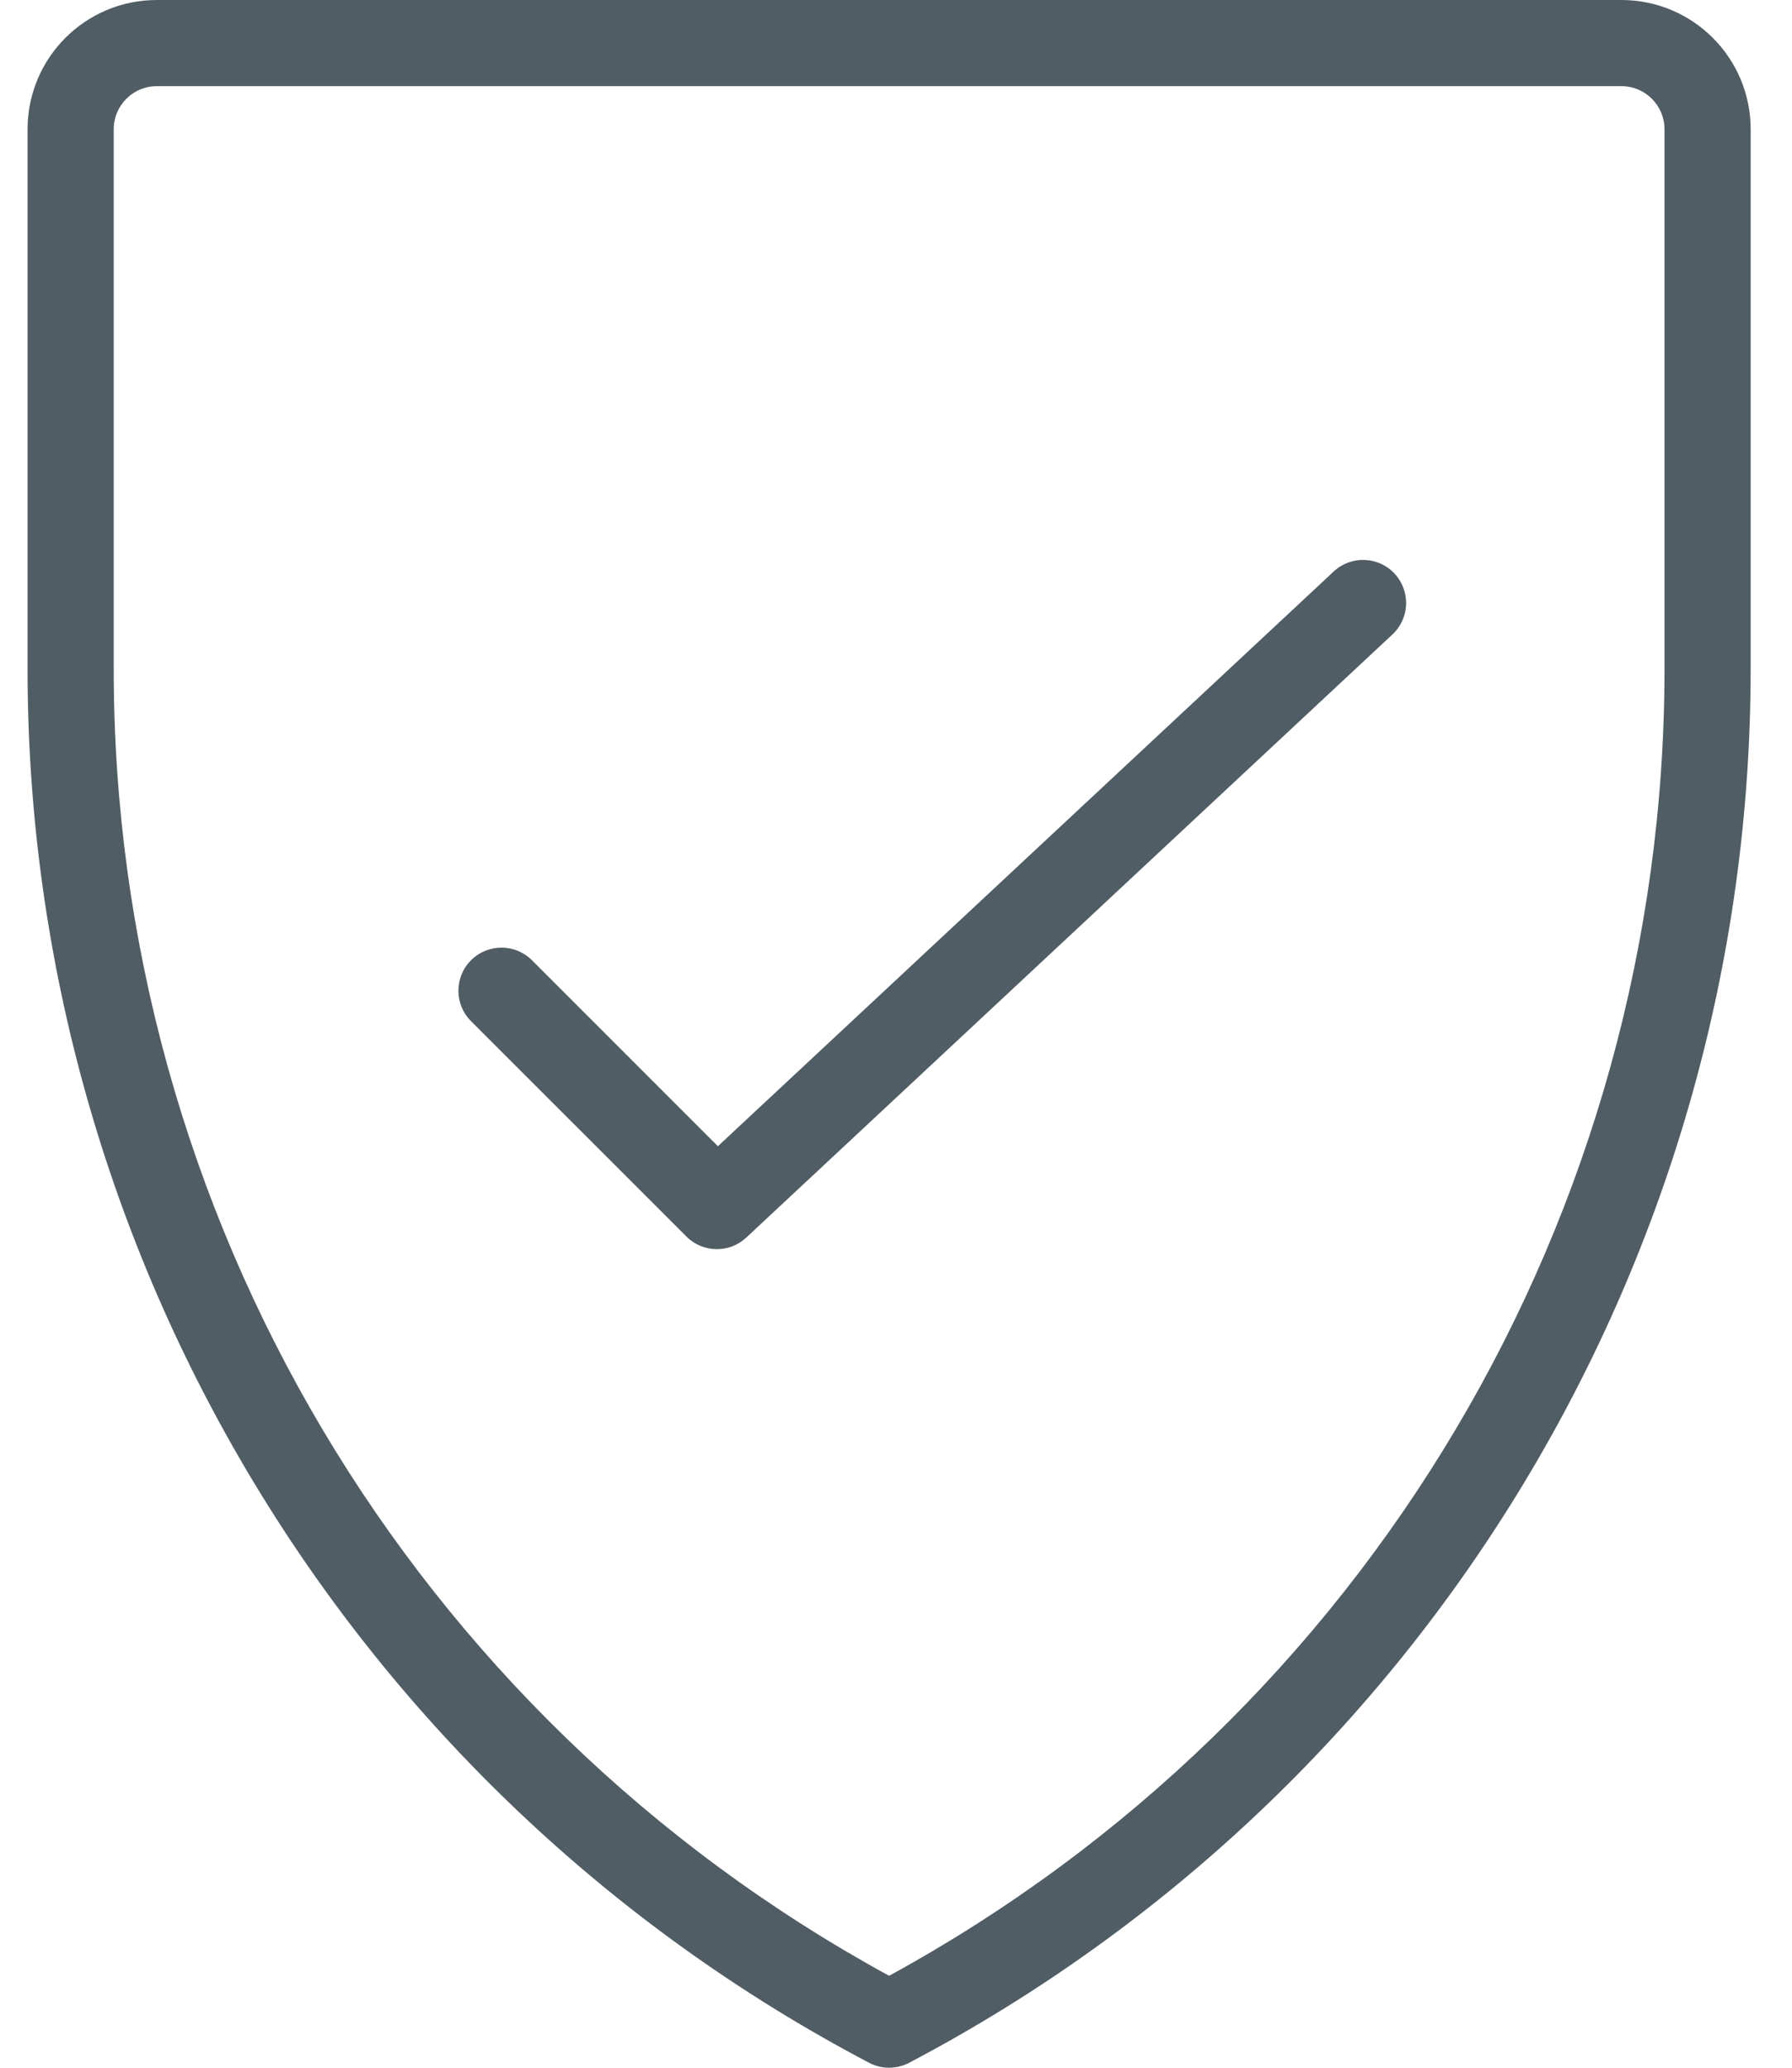 <?xml version="1.0" encoding="UTF-8"?>
<svg width="39px" height="45px" viewBox="0 0 39 45" version="1.1" xmlns="http://www.w3.org/2000/svg" xmlns:xlink="http://www.w3.org/1999/xlink">
    <!-- Generator: Sketch 52.3 (67297) - http://www.bohemiancoding.com/sketch -->
    <title>podatki_na_katere_se_lahko_zanesete</title>
    <desc>Created with Sketch.</desc>
    <g id="Styleguide" stroke="none" stroke-width="1" fill="none" fill-rule="evenodd">
        <g id="UI-Styleguide---Icons2" transform="translate(-1170, -953)" fill="#515D65" fill-rule="nonzero">
            <g id="podatki_na_katere_se_lahko_zanesete" transform="translate(1170.6, 953)">
                <path d="M28.425,12.438 C28.803,12.084 29.396,12.105 29.75,12.483 C30.103,12.862 30.083,13.455 29.704,13.808 L15.642,26.933 C15.272,27.278 14.696,27.268 14.339,26.911 L9.651,22.224 C9.285,21.857 9.285,21.264 9.651,20.898 C10.018,20.532 10.611,20.532 10.977,20.898 L15.024,24.945 L28.425,12.438 Z" id="Path"></path>
                <path d="M35.625,14.556 L35.625,2.812 C35.625,2.295 35.205,1.875 34.688,1.875 L2.812,1.875 C2.295,1.875 1.875,2.295 1.875,2.812 L1.875,14.556 C1.872,26.423 8.356,37.327 18.75,42.999 C29.142,37.325 35.626,26.422 35.625,14.556 Z M0,2.812 C0,1.259 1.259,3.12250226e-16 2.812,0 L34.688,0 C36.241,0 37.5,1.259 37.5,2.812 L37.5,14.556 C37.501,27.283 30.449,38.964 19.187,44.892 C18.913,45.036 18.587,45.036 18.313,44.892 C7.049,38.966 -0.003,27.284 0,14.556 L0,2.812 Z" id="Path"></path>
            </g>
        </g>
    </g>
</svg>